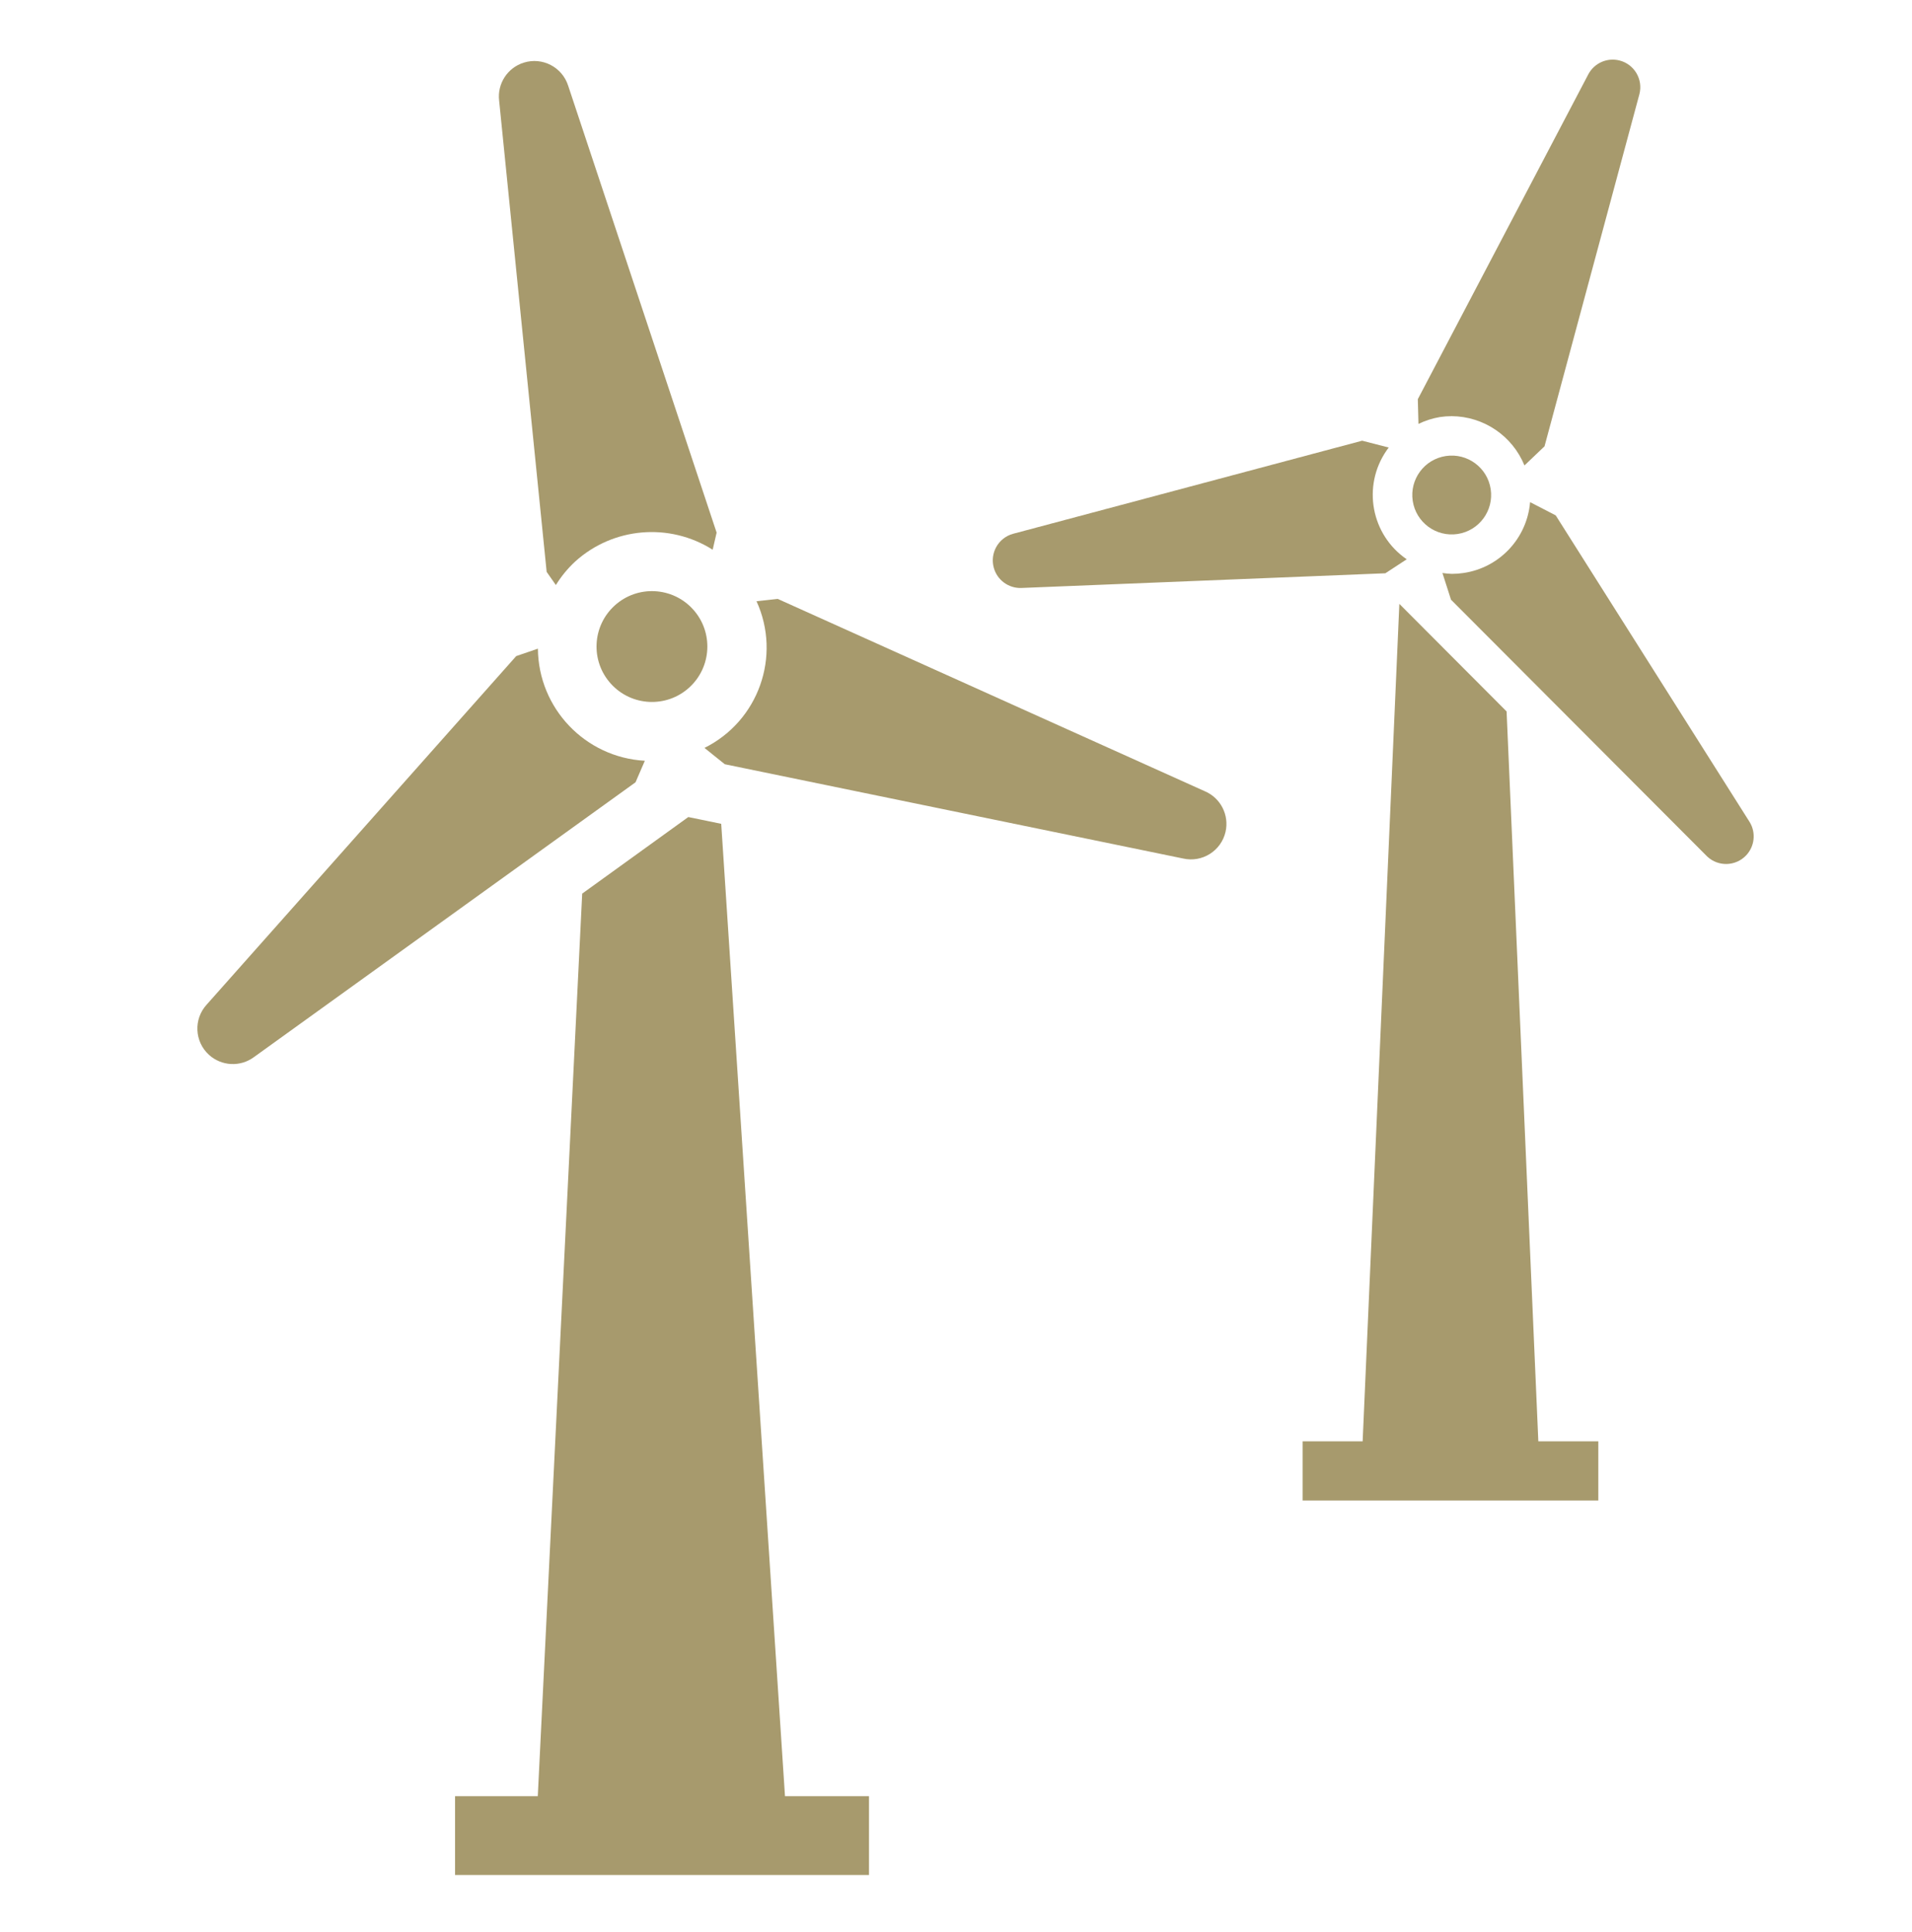 <svg width="97" height="98" xmlns="http://www.w3.org/2000/svg" xmlns:xlink="http://www.w3.org/1999/xlink" xml:space="preserve" overflow="hidden"><g transform="translate(-276 -294)"><g><g><g><g><path d="M310.919 335.448 305.536 339.332 303.283 385.118 299.086 385.118 299.086 389.118 303.086 389.118 316.086 389.118 320.086 389.118 320.086 385.118 315.824 385.118 312.589 335.792 310.919 335.448Z" fill="#A79A6D" fill-rule="nonzero" fill-opacity="1"/><path d="M303.733 323.011 304.2 323.679C304.471 323.239 304.8 322.838 305.179 322.487 307.106 320.743 309.959 320.498 312.156 321.887L312.356 321.019 304.827 298.356C304.529 297.408 303.519 296.88 302.571 297.178 301.745 297.437 301.22 298.247 301.322 299.106Z" fill="#A79A6D" fill-rule="nonzero" fill-opacity="1"/><path d="M337.123 334.139 315.453 324.381 314.38 324.5C315.651 327.287 314.482 330.579 311.739 331.941L312.77 332.769 336.02 337.551C336.989 337.772 337.954 337.165 338.175 336.196 338.368 335.346 337.925 334.479 337.123 334.139Z" fill="#A79A6D" fill-rule="nonzero" fill-opacity="1"/><path d="M308.714 332.593C305.689 332.424 303.315 329.936 303.289 326.906L302.189 327.283 286.482 344.967C285.813 345.702 285.866 346.841 286.601 347.51 287.236 348.088 288.191 348.137 288.882 347.627L308.242 333.685Z" fill="#A79A6D" fill-rule="nonzero" fill-opacity="1"/><path d="M307.189 324.714C306.038 325.755 305.948 327.533 306.99 328.684 308.031 329.836 309.809 329.925 310.96 328.884 312.111 327.842 312.201 326.065 311.16 324.914 310.119 323.762 308.341 323.672 307.19 324.713 307.19 324.714 307.189 324.714 307.189 324.714Z" fill="#A79A6D" fill-rule="nonzero" fill-opacity="1"/><path d="M346.992 324.634 345.13 367.118 342.086 367.118 342.086 370.118 357.086 370.118 357.086 367.118 354.043 367.118 352.433 330.09 346.992 324.634Z" fill="#A79A6D" fill-rule="nonzero" fill-opacity="1"/><path d="M327.8 323.828 346.281 323.082 347.366 322.372C345.56 321.135 345.1 318.668 346.337 316.863 346.365 316.821 346.395 316.78 346.425 316.739 346.434 316.727 346.447 316.717 346.457 316.704L345.105 316.356 327.386 321.081C326.642 321.291 326.209 322.064 326.419 322.809 326.592 323.424 327.161 323.844 327.8 323.828Z" fill="#A79A6D" fill-rule="nonzero" fill-opacity="1"/><path d="M349.049 315.157C349.248 315.127 349.448 315.112 349.649 315.112 351.271 315.124 352.727 316.11 353.339 317.612L354.357 316.641 359.173 298.769C359.363 298.02 358.91 297.258 358.16 297.068 357.54 296.91 356.892 297.194 356.586 297.756L347.929 314.25 347.962 315.504C348.306 315.337 348.672 315.22 349.049 315.157Z" fill="#A79A6D" fill-rule="nonzero" fill-opacity="1"/><path d="M364.774 335.718 354.925 320.145 353.625 319.473C353.471 321.308 352.075 322.797 350.253 323.067 350.054 323.097 349.854 323.112 349.653 323.112 349.494 323.107 349.335 323.092 349.178 323.068L349.613 324.423 362.613 337.453C363.178 337.981 364.064 337.95 364.592 337.385 365.015 336.931 365.09 336.253 364.774 335.718Z" fill="#A79A6D" fill-rule="nonzero" fill-opacity="1"/><path d="M349.948 321.089C351.04 320.924 351.791 319.904 351.626 318.812 351.461 317.72 350.441 316.969 349.349 317.134 348.257 317.299 347.506 318.319 347.671 319.411 347.836 320.503 348.856 321.254 349.948 321.089 349.948 321.089 349.948 321.089 349.948 321.089Z" fill="#A79A6D" fill-rule="nonzero" fill-opacity="1"/></g></g></g></g></g></svg>